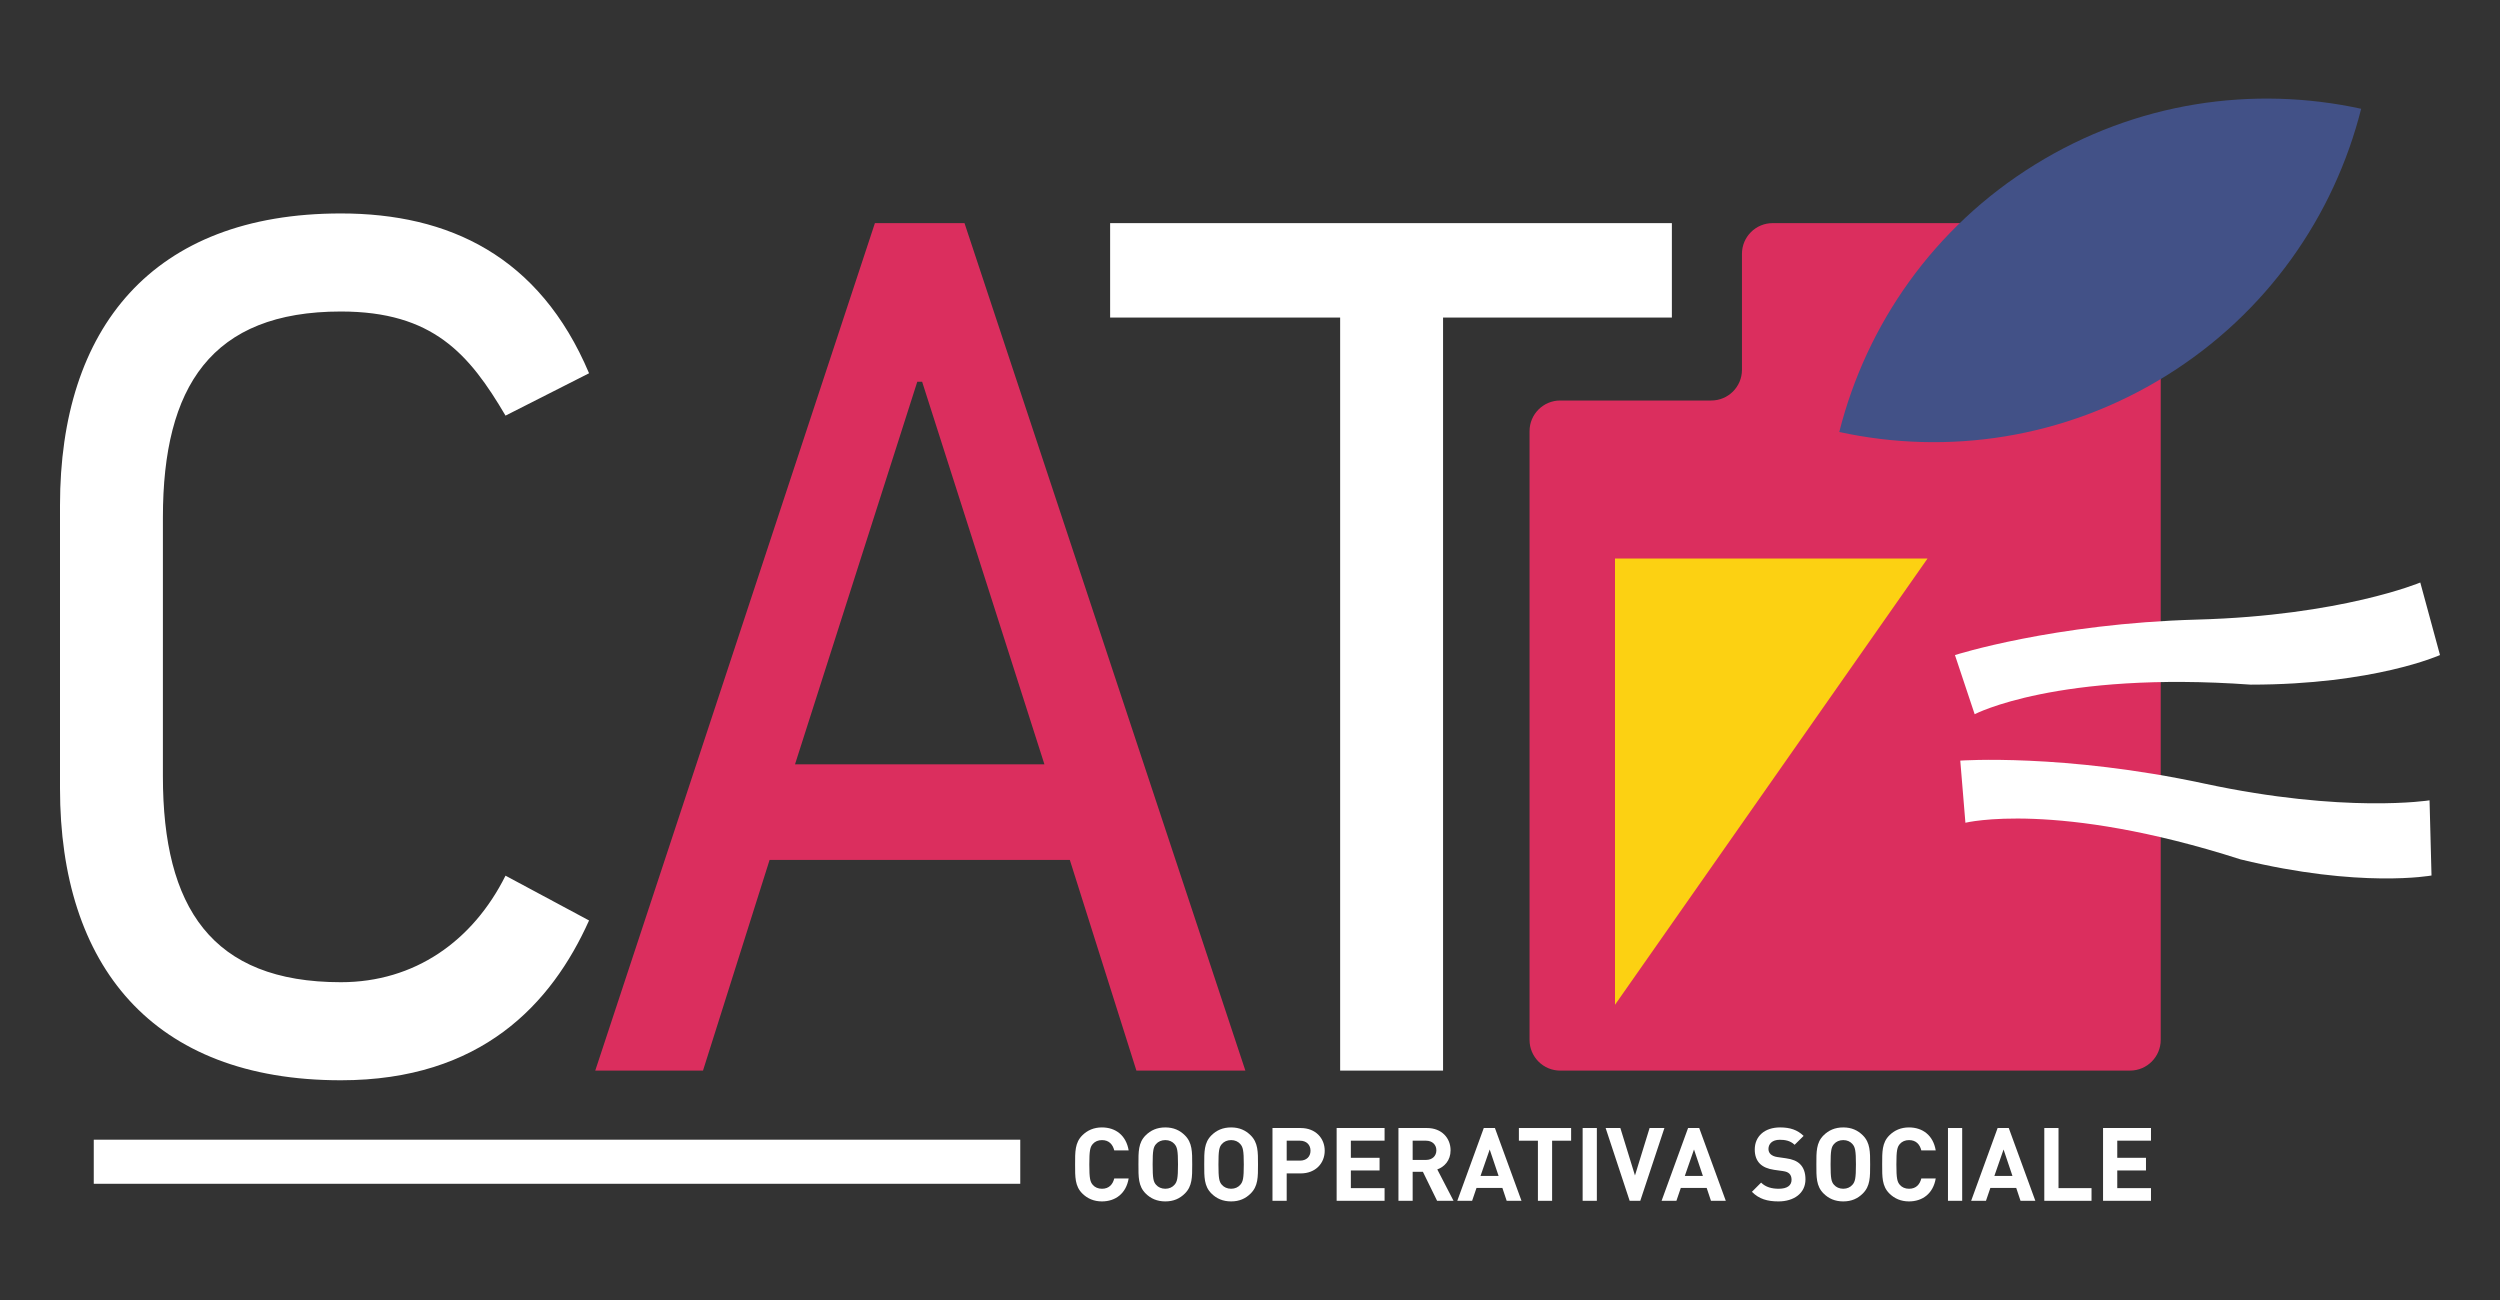 <svg version="1.1" id="Layer_1" xmlns="http://www.w3.org/2000/svg" xmlns:xlink="http://www.w3.org/1999/xlink" x="0px" y="0px" viewBox="0 0 250 130" style="enable-background:new 0 0 250 130;" xml:space="preserve">
<rect x="0" y="0" width="250" height="130" fill="#333333" stroke="none"/>
<g>
	<path style="fill:#FFFFFF;" d="M6,78.851V50.522c0-17.676,9.201-29.177,28.087-29.177c10.775,0,19.855,4.238,24.819,15.981
		l-8.354,4.237c-3.632-6.174-7.264-10.412-16.465-10.412c-12.954,0-17.797,7.506-17.797,20.581V77.64
		c0,13.075,4.843,20.581,17.797,20.581c7.385,0,13.196-4.116,16.465-10.653l8.354,4.479c-3.753,8.354-10.775,15.981-24.819,15.981
		C15.201,108.028,6,96.527,6,78.851z"></path>
	<path style="fill:#DB2E5E;" d="M76.959,85.994L70.3,107.06H59.525l27.966-84.747h8.959l28.087,84.747c0,0,0,0-10.896,0
		l-6.658-21.066H76.959z M91.728,38.173L79.501,76.43h24.94L92.213,38.173H91.728z"></path>
	<path style="fill:#FFFFFF;" d="M144.306,107.06h-10.291V31.756h-23.002v-9.443h56.174v9.443h-22.881V107.06z"></path>
	<g>
		<path style="fill:#FFFFFF;" d="M110.188,120.141c-0.797,0-1.452-0.286-1.963-0.797c-0.736-0.736-0.715-1.646-0.715-2.902
			c0-1.258-0.02-2.167,0.715-2.903c0.511-0.511,1.165-0.797,1.963-0.797c1.359,0,2.423,0.777,2.678,2.3h-1.441
			c-0.143-0.582-0.512-1.032-1.227-1.032c-0.388,0-0.705,0.143-0.909,0.378c-0.276,0.307-0.358,0.654-0.358,2.055
			c0,1.4,0.082,1.747,0.358,2.054c0.204,0.236,0.521,0.379,0.909,0.379c0.715,0,1.084-0.45,1.227-1.033h1.441
			C112.61,119.365,111.537,120.141,110.188,120.141z"></path>
		<path style="fill:#FFFFFF;" d="M118.495,119.344c-0.511,0.512-1.135,0.797-1.963,0.797s-1.462-0.286-1.973-0.797
			c-0.736-0.736-0.715-1.646-0.715-2.902c0-1.258-0.02-2.167,0.715-2.903c0.511-0.511,1.145-0.797,1.973-0.797
			s1.452,0.286,1.963,0.797c0.736,0.736,0.726,1.646,0.726,2.903C119.221,117.698,119.231,118.609,118.495,119.344z
			 M117.442,114.397c-0.205-0.235-0.521-0.388-0.91-0.388c-0.388,0-0.715,0.153-0.919,0.388c-0.276,0.307-0.348,0.644-0.348,2.045
			c0,1.4,0.072,1.737,0.348,2.044c0.204,0.236,0.531,0.389,0.919,0.389c0.389,0,0.705-0.153,0.91-0.389
			c0.275-0.307,0.358-0.644,0.358-2.044C117.8,115.041,117.718,114.704,117.442,114.397z"></path>
		<path style="fill:#FFFFFF;" d="M125.074,119.344c-0.511,0.512-1.135,0.797-1.963,0.797s-1.462-0.286-1.973-0.797
			c-0.736-0.736-0.715-1.646-0.715-2.902c0-1.258-0.02-2.167,0.715-2.903c0.511-0.511,1.145-0.797,1.973-0.797
			s1.452,0.286,1.963,0.797c0.736,0.736,0.726,1.646,0.726,2.903C125.801,117.698,125.811,118.609,125.074,119.344z
			 M124.022,114.397c-0.205-0.235-0.521-0.388-0.91-0.388c-0.388,0-0.715,0.153-0.919,0.388c-0.276,0.307-0.348,0.644-0.348,2.045
			c0,1.4,0.072,1.737,0.348,2.044c0.204,0.236,0.531,0.389,0.919,0.389c0.389,0,0.705-0.153,0.91-0.389
			c0.275-0.307,0.358-0.644,0.358-2.044C124.379,115.041,124.297,114.704,124.022,114.397z"></path>
		<path style="fill:#FFFFFF;" d="M130.069,117.341h-1.4v2.74h-1.421v-7.278h2.821c1.503,0,2.402,1.033,2.402,2.269
			C132.472,116.309,131.572,117.341,130.069,117.341z M129.998,114.07h-1.329v1.993h1.329c0.644,0,1.053-0.398,1.053-0.991
			C131.051,114.479,130.642,114.07,129.998,114.07z"></path>
		<path style="fill:#FFFFFF;" d="M133.664,120.08v-7.278h4.794v1.268h-3.373v1.707h2.872v1.267h-2.872v1.769h3.373v1.268H133.664z"></path>
		<path style="fill:#FFFFFF;" d="M143.709,120.08l-1.421-2.903h-1.022v2.903h-1.421v-7.278h2.852c1.482,0,2.361,1.013,2.361,2.229
			c0,1.022-0.624,1.656-1.329,1.912l1.625,3.138H143.709z M142.605,114.07h-1.339v1.922h1.339c0.624,0,1.032-0.398,1.032-0.961
			C143.637,114.469,143.229,114.07,142.605,114.07z"></path>
		<path style="fill:#FFFFFF;" d="M150.667,120.08l-0.43-1.288h-2.586l-0.44,1.288h-1.482l2.648-7.278h1.114l2.658,7.278H150.667z
			 M148.97,114.949l-0.919,2.647h1.809L148.97,114.949z"></path>
		<path style="fill:#FFFFFF;" d="M155.211,114.07v6.011h-1.42v-6.011h-1.902v-1.268h5.223v1.268H155.211z"></path>
		<path style="fill:#FFFFFF;" d="M158.264,120.08v-7.278h1.421v7.278H158.264z"></path>
		<path style="fill:#FFFFFF;" d="M164.028,120.08h-1.063l-2.402-7.278h1.472l1.462,4.744l1.462-4.744h1.482L164.028,120.08z"></path>
		<path style="fill:#FFFFFF;" d="M171.097,120.08l-0.43-1.288h-2.586l-0.44,1.288h-1.482l2.648-7.278h1.114l2.658,7.278H171.097z
			 M169.4,114.949l-0.919,2.647h1.809L169.4,114.949z"></path>
		<path style="fill:#FFFFFF;" d="M177.848,120.141c-1.103,0-1.941-0.235-2.657-0.96l0.92-0.92c0.46,0.46,1.083,0.614,1.758,0.614
			c0.838,0,1.287-0.317,1.287-0.9c0-0.255-0.071-0.47-0.225-0.614c-0.143-0.132-0.307-0.204-0.644-0.255l-0.879-0.123
			c-0.624-0.092-1.084-0.286-1.411-0.603c-0.347-0.347-0.521-0.818-0.521-1.43c0-1.298,0.961-2.208,2.535-2.208
			c1.002,0,1.728,0.246,2.351,0.848l-0.9,0.89c-0.459-0.44-1.012-0.501-1.492-0.501c-0.756,0-1.124,0.419-1.124,0.919
			c0,0.184,0.062,0.379,0.215,0.521c0.142,0.133,0.378,0.246,0.675,0.286l0.858,0.123c0.664,0.092,1.084,0.276,1.391,0.562
			c0.388,0.369,0.562,0.9,0.562,1.544C180.547,119.344,179.371,120.141,177.848,120.141z"></path>
		<path style="fill:#FFFFFF;" d="M186.288,119.344c-0.511,0.512-1.135,0.797-1.963,0.797s-1.462-0.286-1.973-0.797
			c-0.736-0.736-0.715-1.646-0.715-2.902c0-1.258-0.02-2.167,0.715-2.903c0.511-0.511,1.145-0.797,1.973-0.797
			s1.452,0.286,1.963,0.797c0.736,0.736,0.726,1.646,0.726,2.903C187.014,117.698,187.025,118.609,186.288,119.344z
			 M185.236,114.397c-0.205-0.235-0.521-0.388-0.91-0.388c-0.388,0-0.715,0.153-0.919,0.388c-0.276,0.307-0.348,0.644-0.348,2.045
			c0,1.4,0.072,1.737,0.348,2.044c0.204,0.236,0.531,0.389,0.919,0.389c0.389,0,0.705-0.153,0.91-0.389
			c0.275-0.307,0.358-0.644,0.358-2.044C185.593,115.041,185.511,114.704,185.236,114.397z"></path>
		<path style="fill:#FFFFFF;" d="M190.895,120.141c-0.797,0-1.452-0.286-1.963-0.797c-0.736-0.736-0.715-1.646-0.715-2.902
			c0-1.258-0.02-2.167,0.715-2.903c0.511-0.511,1.165-0.797,1.963-0.797c1.359,0,2.423,0.777,2.678,2.3h-1.441
			c-0.143-0.582-0.511-1.032-1.227-1.032c-0.388,0-0.705,0.143-0.909,0.378c-0.276,0.307-0.358,0.654-0.358,2.055
			c0,1.4,0.082,1.747,0.358,2.054c0.204,0.236,0.521,0.379,0.909,0.379c0.716,0,1.084-0.45,1.227-1.033h1.441
			C193.318,119.365,192.244,120.141,190.895,120.141z"></path>
		<path style="fill:#FFFFFF;" d="M194.797,120.08v-7.278h1.421v7.278H194.797z"></path>
		<path style="fill:#FFFFFF;" d="M202.052,120.08l-0.429-1.288h-2.586l-0.44,1.288h-1.482l2.647-7.278h1.114l2.658,7.278H202.052z
			 M200.356,114.949l-0.92,2.647h1.81L200.356,114.949z"></path>
		<path style="fill:#FFFFFF;" d="M204.43,120.08v-7.278h1.421v6.011h3.301v1.268H204.43z"></path>
		<path style="fill:#FFFFFF;" d="M210.305,120.08v-7.278h4.794v1.268h-3.373v1.707h2.872v1.267h-2.872v1.769h3.373v1.268H210.305z"></path>
	</g>
	<path style="fill:#DB2E5E;" d="M174.196,25.382v11.599c0,1.695-1.374,3.069-3.069,3.069h-15.103c-1.695,0-3.069,1.374-3.069,3.069
		v60.872c0,1.695,1.374,3.069,3.069,3.069l56.978-0.001c1.695,0,3.069-1.374,3.069-3.069V25.382c0-1.695-1.374-3.069-3.069-3.069
		h-35.737C175.57,22.313,174.196,23.687,174.196,25.382z"></path>
	<polygon style="fill:#FCD112;" points="161.5,55.853 192.753,55.853 161.5,100.478"></polygon>
	<path style="fill:#425187;" d="M183.926,43.198c10.804,2.354,22.496,0.689,32.639-5.593c10.143-6.281,16.844-16.007,19.551-26.727
		c-10.804-2.354-22.496-0.689-32.639,5.593C193.334,22.752,186.633,32.477,183.926,43.198z"></path>
	<path style="fill:#FFFFFF;" d="M195.495,65.507l1.972,5.915c0,0,8.281-4.338,27.604-2.958c12.35,0,18.929-2.958,18.929-2.958
		l-1.972-7.256c0,0-7.887,3.313-22.281,3.707S195.495,65.507,195.495,65.507z"></path>
	<path style="fill:#FFFFFF;" d="M196.027,76.061l0.514,6.214c0,0,9.073-2.253,27.519,3.665c11.998,2.925,19.091,1.61,19.091,1.61
		l-0.197-7.517c0,0-8.447,1.35-22.525-1.676C206.352,75.332,196.027,76.061,196.027,76.061z"></path>
	<rect x="9.376" y="113.969" style="fill:#FFFFFF;" width="92.65" height="4.409"></rect>
</g>
</svg>
